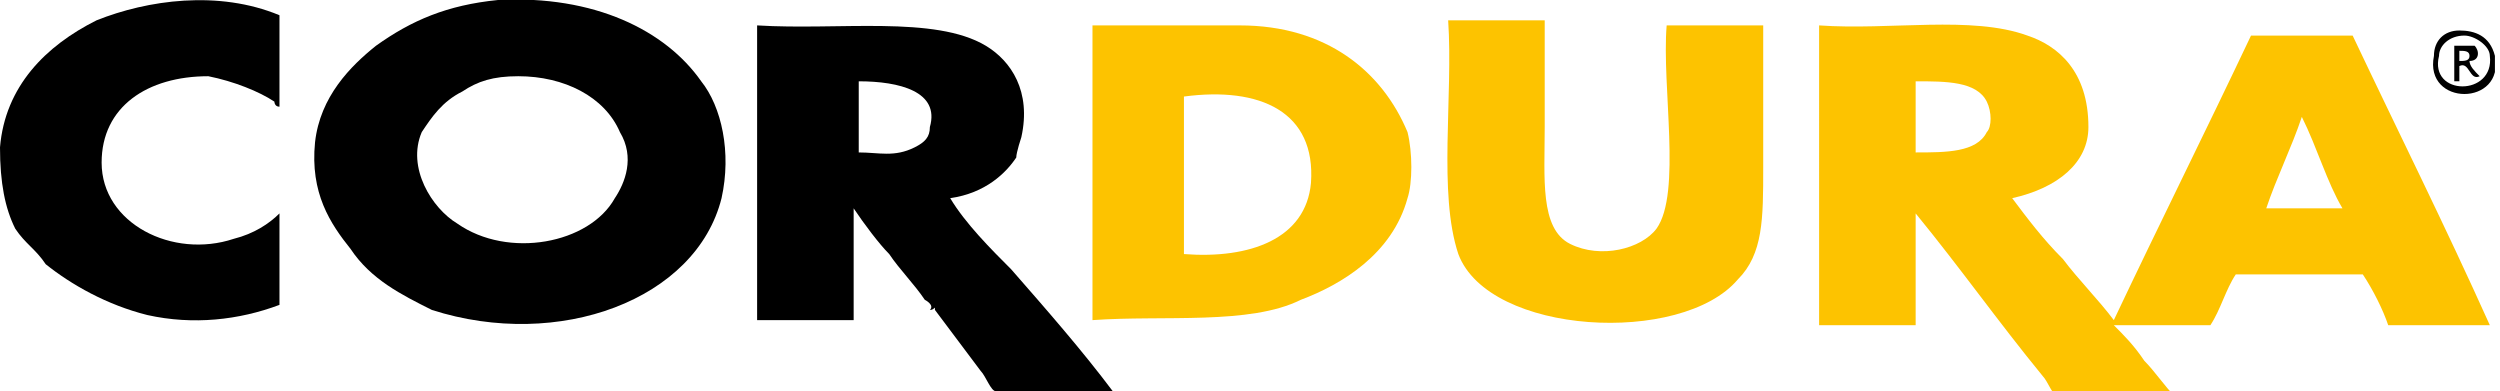 <?xml version="1.0" encoding="utf-8"?>
<!-- Generator: Adobe Illustrator 22.1.0, SVG Export Plug-In . SVG Version: 6.00 Build 0)  -->
<svg version="1.1" id="Calque_1" xmlns="http://www.w3.org/2000/svg" xmlns:xlink="http://www.w3.org/1999/xlink" x="0px" y="0px"
	 viewBox="0 0 49.2 7.7" style="enable-background:new 0 0 49.2 7.7;" xml:space="preserve">
<style type="text/css">
	.st0{clip-path:url(#SVGID_2_);fill-rule:evenodd;clip-rule:evenodd;}
	.st1{clip-path:url(#SVGID_2_);fill-rule:evenodd;clip-rule:evenodd;fill:#FDC300;}
	.st2{clip-path:url(#SVGID_4_);fill-rule:evenodd;clip-rule:evenodd;fill:#FDC300;}
</style>
<g>
	<g>
		<defs>
			<rect id="SVGID_1_" width="49.1" height="7.7"/>
		</defs>
		<clipPath id="SVGID_2_">
			<use xlink:href="#SVGID_1_"  style="overflow:visible;"/>
		</clipPath>
		<path class="st0" d="M9.8,0c1.9-0.1,3.3,0.6,4,1.6c0.4,0.5,0.6,1.4,0.4,2.3c-0.5,2-3.2,3-5.7,2.2C7.9,5.8,7.3,5.5,6.9,4.9
			C6.5,4.4,6.1,3.8,6.2,2.8c0.1-0.9,0.7-1.5,1.2-1.9C8.1,0.4,8.8,0.1,9.8,0 M9.1,1.8C8.7,2,8.5,2.3,8.3,2.6C8,3.3,8.5,4.1,9,4.4
			c1,0.7,2.6,0.4,3.1-0.5c0.2-0.3,0.4-0.8,0.1-1.3c-0.3-0.7-1.1-1.1-2-1.1C9.7,1.5,9.4,1.6,9.1,1.8"/>
		<path class="st0" d="M48.4,0.6c0.3,0,0.6,0.1,0.7,0.5c0.2,1-1.4,1-1.2,0C47.9,0.8,48.1,0.6,48.4,0.6 M48,1.1c-0.2,0.8,1.1,0.8,1,0
			c0-0.2-0.3-0.4-0.5-0.4C48.2,0.7,48,0.9,48,1.1"/>
		<path class="st0" d="M48.3,0.9c0.1,0,0.3,0,0.4,0c0.1,0.1,0.1,0.3-0.1,0.3c0,0.1,0.1,0.2,0.2,0.3c-0.2,0.1-0.2-0.3-0.4-0.2
			c0,0.1,0,0.2,0,0.3h-0.1V0.9z M48.4,1.2c0.1,0,0.2,0,0.2-0.1C48.6,1,48.5,1,48.4,1V1.2z"/>
		<path class="st0" d="M5.5,0.3v1.8c-0.1,0-0.1-0.1-0.1-0.1C5.1,1.8,4.6,1.6,4.1,1.5C2.9,1.5,2,2.1,2,3.2c0,1.2,1.4,1.9,2.6,1.5
			C5,4.6,5.3,4.4,5.5,4.2V6C4.7,6.3,3.8,6.4,2.9,6.2c-0.8-0.2-1.5-0.6-2-1c0,0,0,0,0,0c0,0,0,0,0,0C0.7,4.9,0.5,4.8,0.3,4.5
			C0.1,4.1,0,3.6,0,2.9c0.1-1.2,0.9-2,1.9-2.5C2.9,0,4.3-0.2,5.5,0.3"/>
		<path class="st0" d="M18.7,3.9c0.3,0.5,0.8,1,1.2,1.4c0.7,0.8,1.4,1.6,2,2.4c-0.5,0-1.1,0-1.7,0c-0.2,0-0.4,0-0.6,0
			c-0.1,0-0.2-0.3-0.3-0.4c-0.3-0.4-0.6-0.8-0.9-1.2c0-0.1,0,0-0.1,0c0.1-0.1-0.1-0.2-0.1-0.2c-0.2-0.3-0.5-0.6-0.7-0.9
			c-0.2-0.2-0.5-0.6-0.7-0.9v2.2c-0.6,0-1.3,0-1.9,0V0.5c1.6,0.1,3.5-0.2,4.5,0.4c0.5,0.3,0.9,0.9,0.7,1.8c0,0-0.1,0.3-0.1,0.4
			C19.8,3.4,19.4,3.8,18.7,3.9 M18,2.9c0.2-0.1,0.3-0.2,0.3-0.4c0.2-0.7-0.6-0.9-1.4-0.9V3C17.3,3,17.6,3.1,18,2.9"/>
		<path class="st1" d="M32.8,0.5h1.9v2.8c0,1,0,1.7-0.5,2.2c-1.1,1.3-4.9,1.1-5.5-0.5c-0.4-1.2-0.1-3.1-0.2-4.6h1.9v2.1
			c0,1-0.1,2,0.5,2.3c0,0,0,0,0,0c0.6,0.3,1.4,0.1,1.7-0.3C33.1,3.8,32.7,1.7,32.8,0.5"/>
		<path class="st1" d="M39.6,3.9c0.3,0.4,0.6,0.8,1,1.2c0.3,0.4,0.7,0.8,1,1.2c0.9-1.9,1.8-3.7,2.7-5.6h2c0.9,1.9,1.8,3.7,2.7,5.7
			h-2c-0.1-0.3-0.3-0.7-0.5-1H44c-0.2,0.3-0.3,0.7-0.5,1h-1.9c0.2,0.2,0.4,0.4,0.6,0.7c0.2,0.2,0.4,0.5,0.6,0.7h-1.7
			c-0.2,0-0.4,0-0.6,0c-0.1,0-0.2-0.3-0.3-0.4c-0.9-1.1-1.6-2.1-2.5-3.2v2.2c-0.6,0-1.3,0-1.9,0V0.5c1.4,0.1,3-0.2,4.1,0.2
			c0.6,0.2,1.2,0.7,1.2,1.8C41.1,3.2,40.5,3.7,39.6,3.9 M37.7,3c0.6,0,1.2,0,1.4-0.4c0.1-0.1,0.1-0.4,0-0.6
			c-0.2-0.4-0.8-0.4-1.4-0.4C37.7,2.1,37.7,2.6,37.7,3 M45.3,2.3c-0.2,0.6-0.5,1.2-0.7,1.8c0.5,0,1.1,0,1.5,0
			C45.8,3.6,45.6,2.9,45.3,2.3"/>
	</g>
	<g>
		<defs>
			<rect id="SVGID_3_" width="49.1" height="7.7"/>
		</defs>
		<clipPath id="SVGID_4_">
			<use xlink:href="#SVGID_3_"  style="overflow:visible;"/>
		</clipPath>
		<path class="st2" d="M21.5,6.3V0.5c1,0,2,0,2.9,0c1.7,0,2.8,0.9,3.3,2.1c0.1,0.4,0.1,1,0,1.3c-0.3,1.1-1.3,1.7-2.1,2
			C24.6,6.4,22.9,6.2,21.5,6.3 M23.3,1.9V5c1.3,0.1,2.4-0.3,2.5-1.4C25.9,2.2,24.8,1.7,23.3,1.9C23.3,1.8,23.3,1.8,23.3,1.9"/>
	</g>
</g>
</svg>
